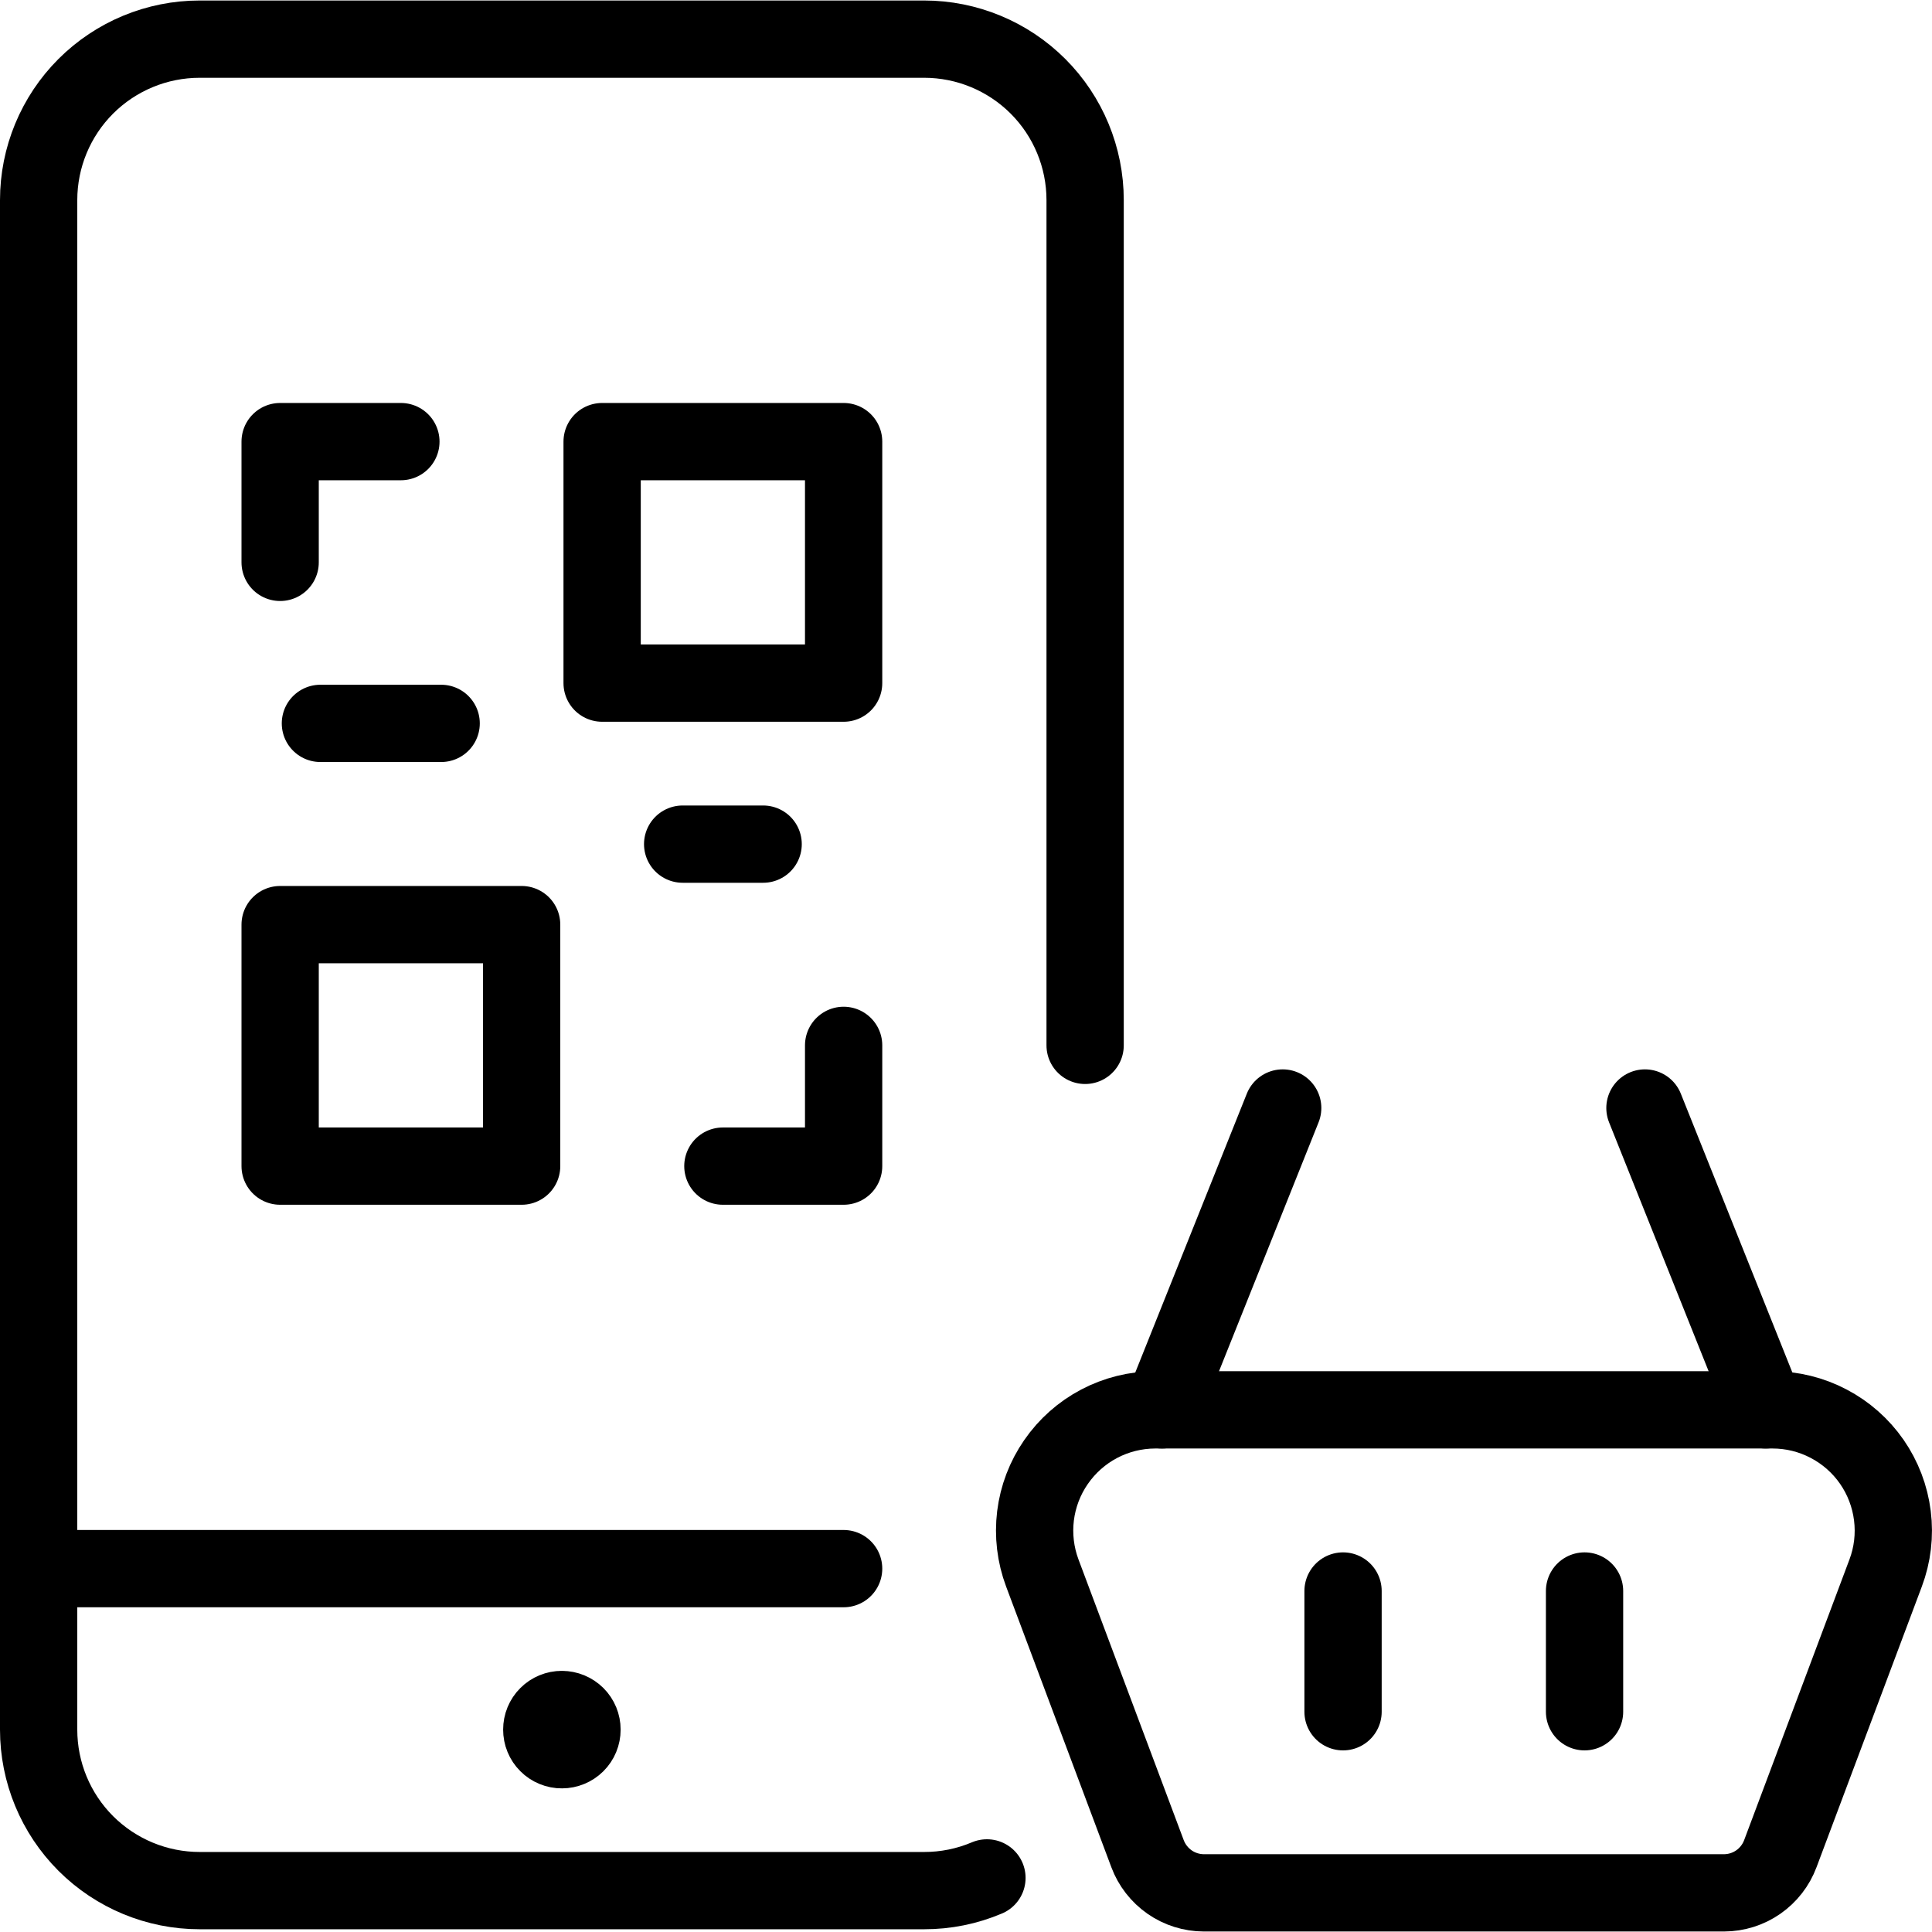 <svg width="50" height="50" viewBox="0 0 50 50" fill="none" xmlns="http://www.w3.org/2000/svg">
<g clip-path="url(#clip0)">
<path d="M45.873 36.487H29.892C29.387 36.489 28.891 36.612 28.445 36.847C27.999 37.082 27.616 37.422 27.33 37.837C27.043 38.251 26.861 38.729 26.799 39.23C26.738 39.73 26.798 40.238 26.975 40.71L29.698 47.973C29.809 48.27 30.009 48.526 30.269 48.708C30.529 48.889 30.839 48.986 31.156 48.987H44.617C44.934 48.986 45.244 48.889 45.504 48.708C45.765 48.526 45.964 48.27 46.075 47.973L48.8 40.71C48.978 40.237 49.038 39.729 48.975 39.227C48.913 38.726 48.73 38.247 48.443 37.832C48.155 37.417 47.771 37.078 47.323 36.844C46.876 36.609 46.378 36.487 45.873 36.487V36.487Z" stroke="black" stroke-width="2" stroke-linecap="round" stroke-linejoin="round"/>
<path d="M30.071 36.487L33.196 28.675" stroke="black" stroke-width="2" stroke-linecap="round" stroke-linejoin="round"/>
<path d="M45.696 36.487L42.571 28.675" stroke="black" stroke-width="2" stroke-linecap="round" stroke-linejoin="round"/>
<path d="M34.758 44.3V41.175" stroke="black" stroke-width="2" stroke-linecap="round" stroke-linejoin="round"/>
<path d="M41.008 44.3V41.175" stroke="black" stroke-width="2" stroke-linecap="round" stroke-linejoin="round"/>
<path d="M21.833 40.596H1" stroke="black" stroke-width="2" stroke-linecap="round" stroke-linejoin="round"/>
<path d="M14.542 44.242C14.68 44.242 14.812 44.297 14.91 44.394C15.008 44.492 15.062 44.624 15.062 44.763C15.062 44.901 15.008 45.033 14.91 45.131C14.812 45.228 14.68 45.283 14.542 45.283C14.473 45.284 14.405 45.27 14.342 45.244C14.279 45.218 14.221 45.18 14.173 45.131C14.124 45.083 14.086 45.026 14.06 44.962C14.034 44.899 14.021 44.831 14.021 44.763V44.763C14.021 44.694 14.034 44.626 14.06 44.563C14.086 44.5 14.124 44.442 14.173 44.394C14.221 44.345 14.279 44.307 14.342 44.281C14.405 44.255 14.473 44.241 14.542 44.242" stroke="black" stroke-width="2" stroke-linecap="round" stroke-linejoin="round"/>
<path d="M25.542 48.6C25.028 48.818 24.475 48.93 23.917 48.929H5.167C4.062 48.929 3.002 48.49 2.22 47.709C1.439 46.928 1 45.868 1 44.763V5.179C1 4.074 1.439 3.014 2.22 2.233C3.002 1.452 4.062 1.013 5.167 1.013H23.917C25.022 1.013 26.081 1.452 26.863 2.233C27.644 3.014 28.083 4.074 28.083 5.179V27.054" stroke="black" stroke-width="2" stroke-linecap="round" stroke-linejoin="round"/>
<path d="M21.833 11.429H15.583V17.679H21.833V11.429Z" stroke="black" stroke-width="2" stroke-linecap="round" stroke-linejoin="round"/>
<path d="M13.5 23.929H7.25V30.179H13.5V23.929Z" stroke="black" stroke-width="2" stroke-linecap="round" stroke-linejoin="round"/>
<path d="M7.25 14.554V11.429H10.375" stroke="black" stroke-width="2" stroke-linecap="round" stroke-linejoin="round"/>
<path d="M21.833 27.054V30.179H18.708" stroke="black" stroke-width="2" stroke-linecap="round" stroke-linejoin="round"/>
<path d="M17.667 21.846H19.75" stroke="black" stroke-width="2" stroke-linecap="round" stroke-linejoin="round"/>
<path d="M8.292 18.721H11.417" stroke="black" stroke-width="2" stroke-linecap="round" stroke-linejoin="round"/>
</g>
<defs>
<clipPath id="clip0">
<rect width="50" height="50" fill="white"/>
</clipPath>
</defs>
</svg>
